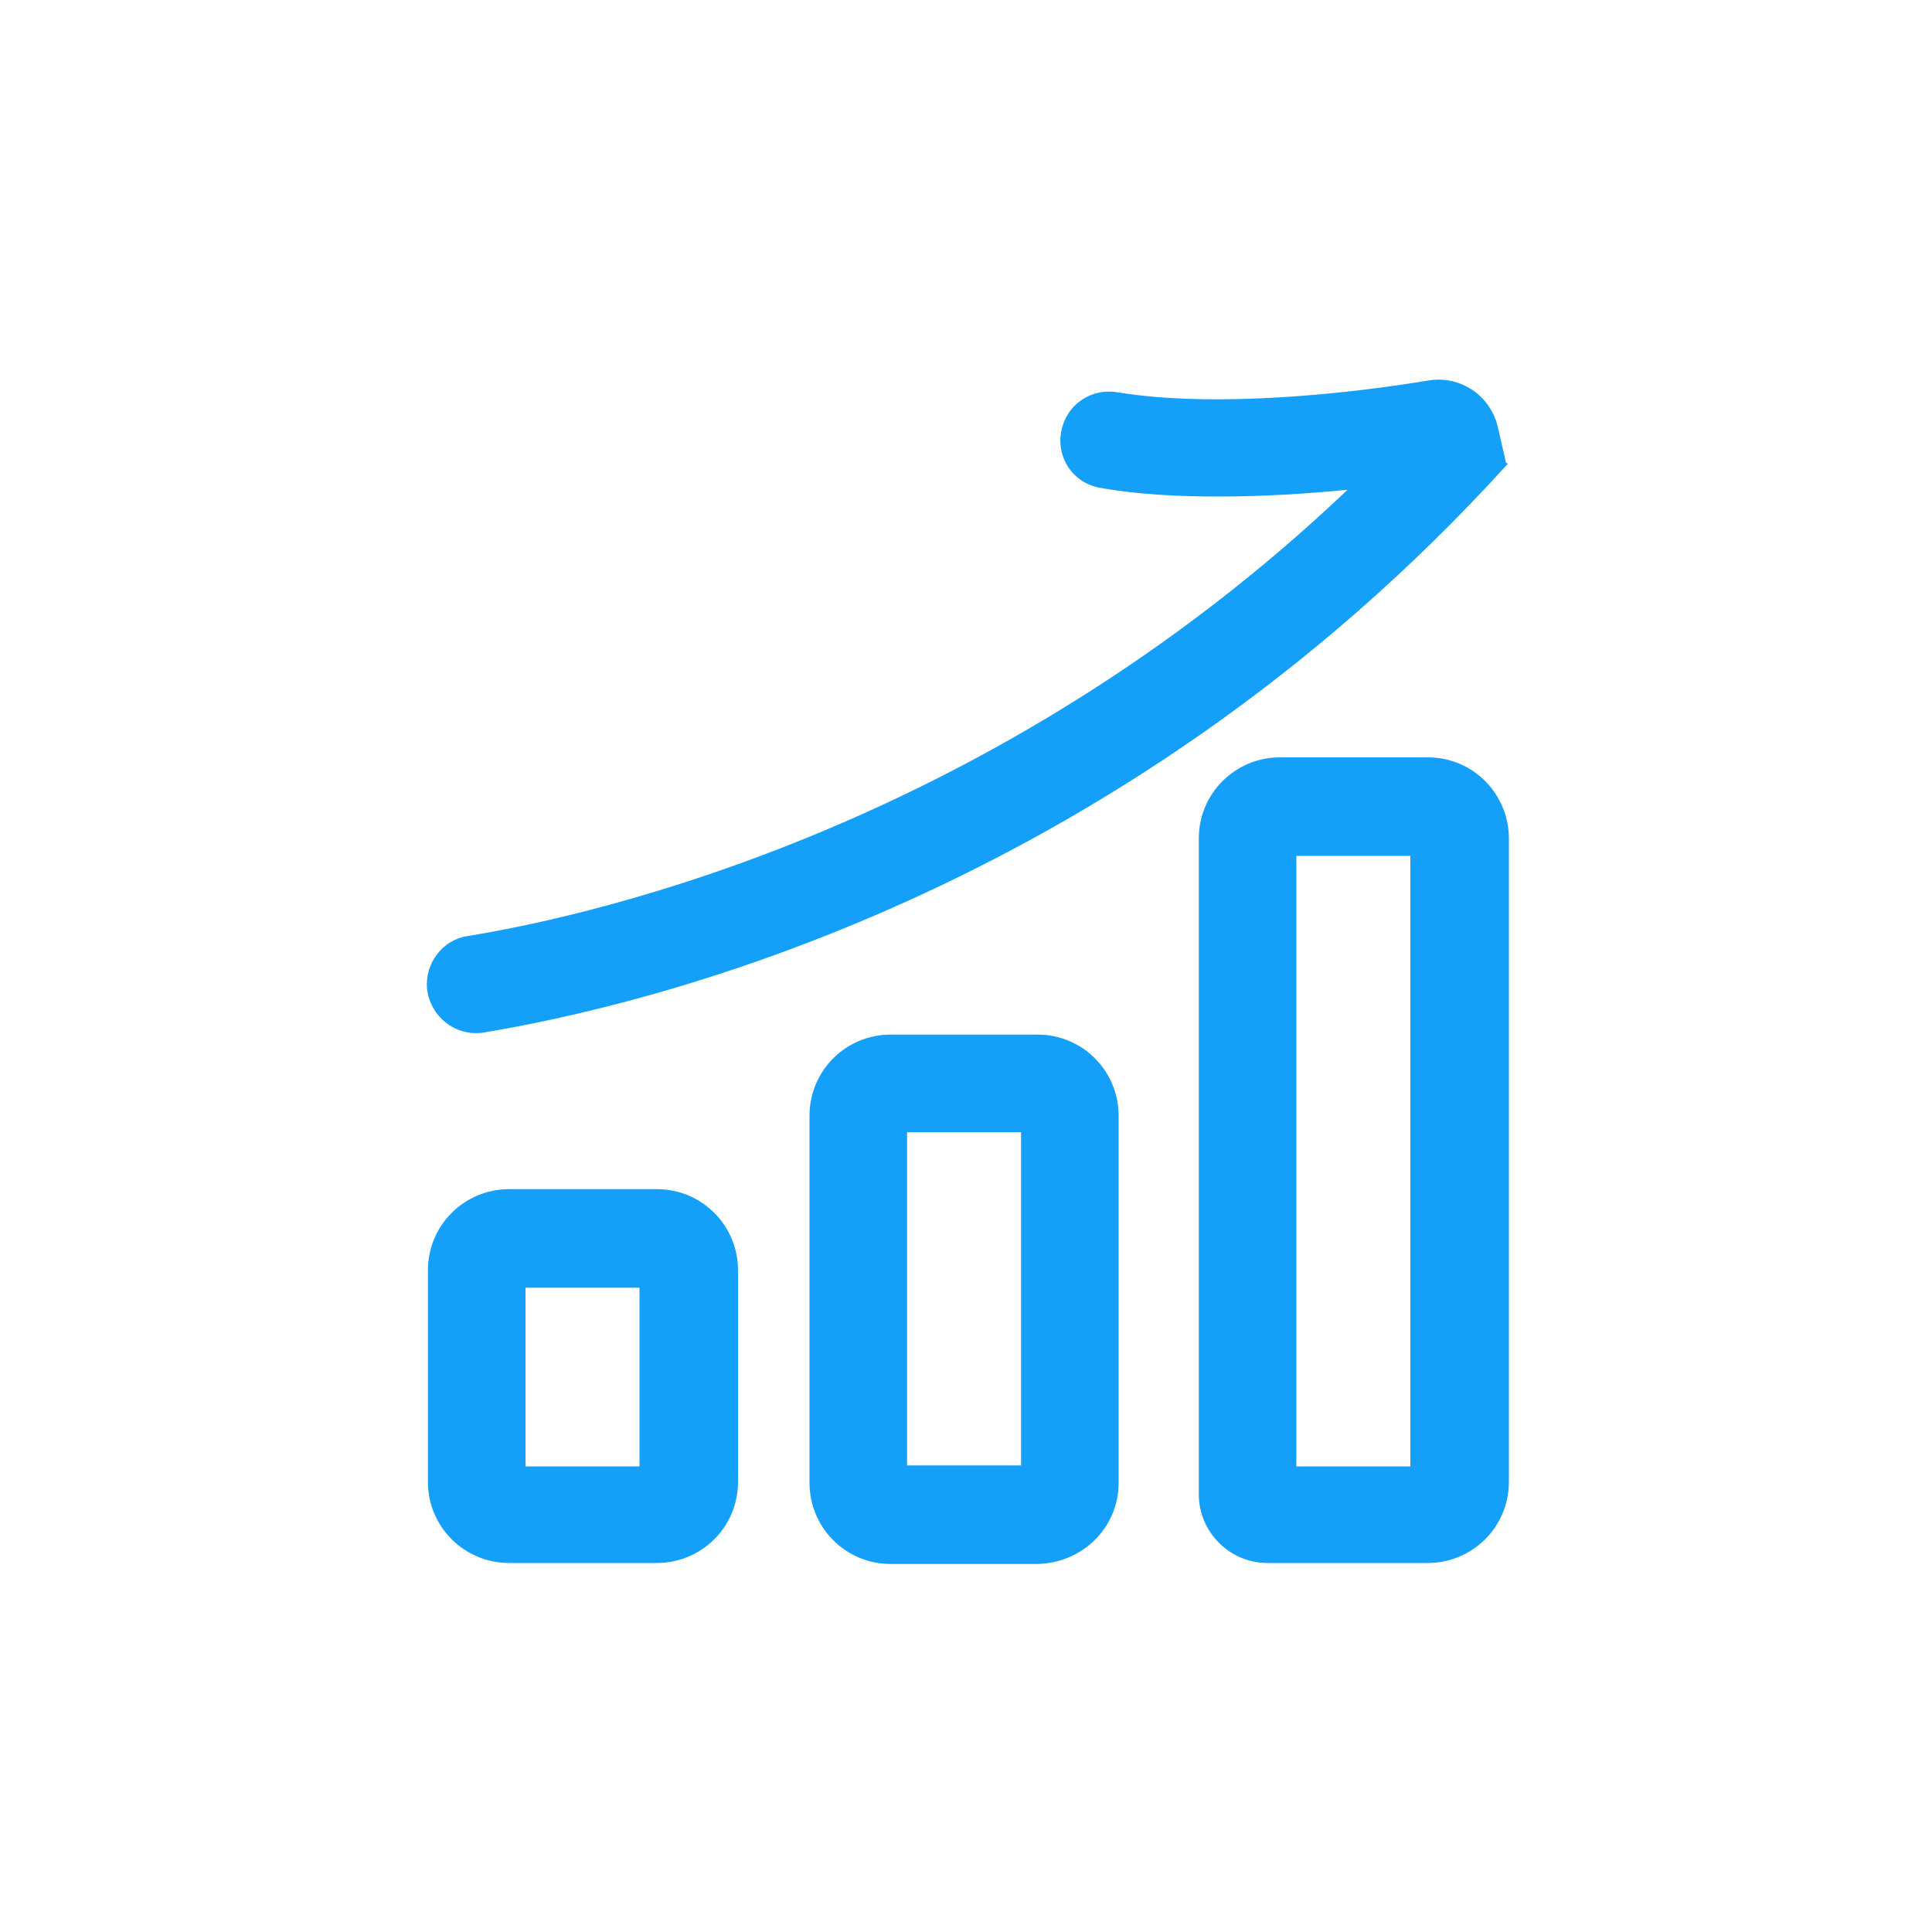 <?xml version="1.0" encoding="utf-8"?>
<svg version="1.1" xmlns="http://www.w3.org/2000/svg" xmlns:xlink="http://www.w3.org/1999/xlink" x="0px" y="0px"
	 viewBox="0 0 200 200" style="enable-background:new 0 0 200 200;" xml:space="preserve">
<g fill="#14a0f9">
	<path d="M156.1,48l-0.2-0.1l-0.8-3.5c-0.7-3.4-3.9-5.6-7.3-5c-7.9,1.3-21.8,2.9-32.2,1.2c-2.5-0.4-4.9,1.1-5.6,3.5l0,0
		c-0.9,2.9,0.9,5.9,3.9,6.4c3.9,0.7,8.1,0.9,12.3,0.9c4.6,0,9.2-0.3,13.3-0.7c-36.4,34.6-77.5,44-91.1,46.2
		c-2.6,0.4-4.4,2.8-4.2,5.4v0c0.3,2.9,2.9,5,5.8,4.6C66.3,104.2,115.3,93,156.1,48z M52.7,161.8H68c4.6,0,8.4-3.7,8.4-8.4v-21.9
		c0-4.6-3.7-8.4-8.4-8.4H52.7c-4.6,0-8.4,3.7-8.4,8.4v21.9C44.3,158.1,48.1,161.8,52.7,161.8z M54.4,133.3h11.8v18.5H54.4V133.3z
		 M115.8,153.5v-38c0-4.6-3.7-8.4-8.4-8.4H92.2c-4.6,0-8.4,3.7-8.4,8.4v38c0,4.6,3.7,8.4,8.4,8.4h15.2
		C112.1,161.8,115.8,158.1,115.8,153.5z M93.9,117.2h11.8v34.5H93.9V117.2z"/>
	<path d="M147.8,161.8c4.6,0,8.4-3.7,8.4-8.4V86.8c0-4.6-3.7-8.4-8.4-8.4h-15.3c-4.6,0-8.4,3.7-8.4,8.4v67.9c0,3.9,3.2,7.1,7.1,7.1
		H147.8z M134.2,88.6H146v63.2h-11.8C134.2,151.7,134.2,88.6,134.2,88.6z"/>
</g>
</svg>
